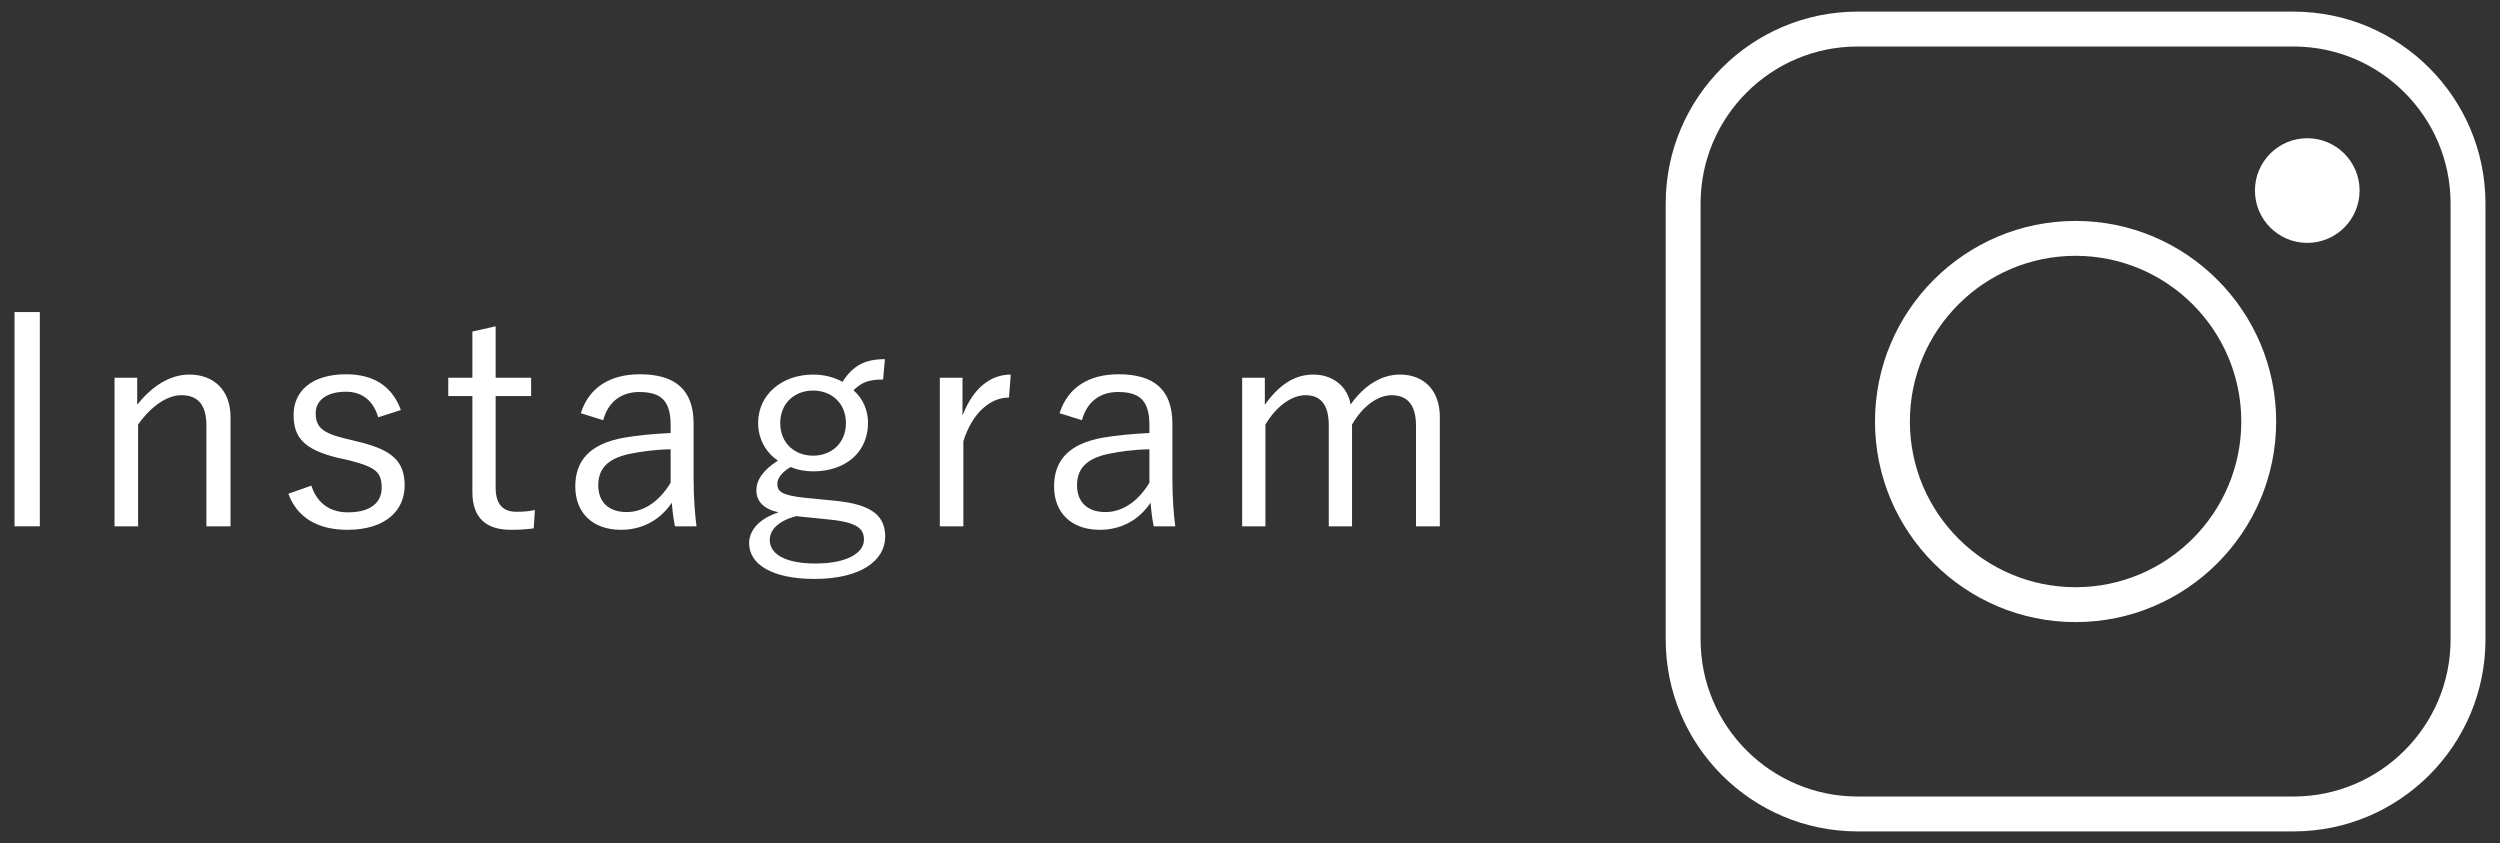 <?xml version="1.0" encoding="UTF-8"?><svg id="_ボタン" xmlns="http://www.w3.org/2000/svg" viewBox="0 0 172 58"><rect x="0" y="0" width="172" height="58" fill="#333333" stroke="none"/><path d="M157.8,57.2h-30c-7.28,0-13.2-5.92-13.2-13.2V14c0-7.28,5.92-13.2,13.2-13.2h30c7.28,0,13.2,5.92,13.2,13.2v30c0,7.28-5.92,13.2-13.2,13.2ZM127.8,3.2c-5.95,0-10.8,4.84-10.8,10.8v30c0,5.96,4.85,10.8,10.8,10.8h30c5.95,0,10.8-4.84,10.8-10.8V14c0-5.96-4.85-10.8-10.8-10.8h-30Z" style="fill:#fff;"/><path d="M142.8,42.8c-7.61,0-13.8-6.19-13.8-13.8s6.19-13.8,13.8-13.8,13.8,6.19,13.8,13.8-6.19,13.8-13.8,13.8ZM142.8,17.6c-6.29,0-11.4,5.11-11.4,11.4s5.11,11.4,11.4,11.4,11.4-5.11,11.4-11.4-5.11-11.4-11.4-11.4Z" style="fill:#fff;"/><circle cx="158.74" cy="13.11" r="3.6" style="fill:#fff;"/><path d="M2.74,36.21h-1.74v-14.74h1.74v14.74Z" style="fill:#fff;"/><path d="M9.44,27.85c1-1.28,2.26-2.08,3.58-2.08,1.68,0,2.84,1.06,2.84,2.92v7.52h-1.66v-6.94c0-1.46-.62-2.08-1.72-2.08-.96,0-2.06.72-2.98,2.02v7h-1.62v-10.22h1.56v1.86Z" style="fill:#fff;"/><path d="M26.02,28.71c-.34-1.16-1.12-1.76-2.22-1.76-1.32,0-2.08.6-2.08,1.46,0,.98.44,1.38,2.1,1.78l.82.2c2.34.56,3.2,1.34,3.2,3.02s-1.28,3.04-3.94,3.04c-2,0-3.44-.8-4.06-2.48l1.58-.56c.42,1.3,1.38,1.84,2.52,1.84,1.68,0,2.32-.78,2.32-1.68,0-1.08-.38-1.42-2.24-1.9l-.82-.18c-2.3-.58-3-1.38-3-2.96s1.2-2.78,3.62-2.78c1.92,0,3.18.86,3.76,2.46l-1.56.5Z" style="fill:#fff;"/><path d="M34.1,25.99h2.44v1.26h-2.44v6.3c0,1.14.5,1.66,1.42,1.66.44,0,.82-.02,1.28-.12l-.08,1.26c-.56.08-1.02.1-1.58.1-1.72,0-2.64-.84-2.64-2.6v-6.6h-1.66v-1.26h1.66v-3.18l1.6-.36v3.54Z" style="fill:#fff;"/><path d="M39.96,28.43c.56-1.78,2.02-2.68,4.06-2.68,2.46,0,3.7,1.08,3.7,3.4v3.74c0,1.46.1,2.56.2,3.32h-1.48c-.1-.46-.16-.92-.22-1.62-.86,1.26-2.1,1.86-3.5,1.86-1.98,0-3.14-1.2-3.14-2.98s1-2.94,3.36-3.36c.92-.16,2.04-.26,3.2-.32v-.54c0-1.64-.62-2.28-2.16-2.28-1.22,0-2.14.66-2.48,1.94l-1.54-.48ZM46.14,30.91c-1.1.02-2.06.16-2.84.32-1.5.32-2.14,1.02-2.14,2.16s.7,1.84,1.96,1.84c1.1,0,2.2-.66,3.02-2.02v-2.3Z" style="fill:#fff;"/><path d="M60.76,26.11c-1.04,0-1.5.22-2.04.74.64.56,1,1.36,1,2.24,0,2.04-1.56,3.34-3.78,3.34-.52,0-1.08-.1-1.54-.3-.6.34-.92.78-.92,1.14,0,.54.26.8,1.9.98l2.06.2c2.7.26,3.46,1.14,3.46,2.48,0,1.62-1.66,2.9-4.86,2.9-2.88,0-4.5-.98-4.5-2.46,0-.92.74-1.7,2.02-2.12-1.04-.24-1.52-.76-1.52-1.52,0-.72.48-1.4,1.48-2.04-.86-.58-1.36-1.52-1.36-2.6,0-1.96,1.66-3.32,3.78-3.32.74,0,1.46.18,2.02.5.72-1.1,1.52-1.56,2.92-1.56l-.12,1.4ZM54.76,35.51c-1.2.34-1.8.92-1.8,1.64,0,1.08,1.28,1.62,3.14,1.62,2.2,0,3.34-.74,3.34-1.64,0-.72-.4-1.18-2.32-1.38l-2.36-.24ZM53.68,29.11c0,1.4,1.02,2.24,2.26,2.24s2.26-.84,2.26-2.24-1.02-2.24-2.26-2.24-2.26.84-2.26,2.24Z" style="fill:#fff;"/><path d="M69.42,27.35c-1.26,0-2.5,1-3.14,3v5.86h-1.62v-10.22h1.56v2.6c.76-1.96,1.98-2.82,3.32-2.82l-.12,1.58Z" style="fill:#fff;"/><path d="M72.9,28.43c.56-1.78,2.02-2.68,4.06-2.68,2.46,0,3.7,1.08,3.7,3.4v3.74c0,1.46.1,2.56.2,3.32h-1.48c-.1-.46-.16-.92-.22-1.62-.86,1.26-2.1,1.86-3.5,1.86-1.98,0-3.14-1.2-3.14-2.98s1-2.94,3.36-3.36c.92-.16,2.04-.26,3.2-.32v-.54c0-1.64-.62-2.28-2.16-2.28-1.22,0-2.14.66-2.48,1.94l-1.54-.48ZM79.08,30.91c-1.1.02-2.06.16-2.84.32-1.5.32-2.14,1.02-2.14,2.16s.7,1.84,1.96,1.84c1.1,0,2.2-.66,3.02-2.02v-2.3Z" style="fill:#fff;"/><path d="M87.02,27.85c.94-1.32,2-2.08,3.34-2.08s2.36.82,2.56,2.06c.9-1.26,2.06-2.06,3.4-2.06,1.62,0,2.74,1.06,2.74,2.92v7.52h-1.64v-6.94c0-1.44-.62-2.08-1.68-2.08-.98,0-2.02.8-2.72,2.02v7h-1.6v-6.94c0-1.48-.6-2.08-1.6-2.08-.94,0-2,.74-2.76,2.02v7h-1.6v-10.22h1.56v1.86Z" style="fill:#fff;"/></svg>
